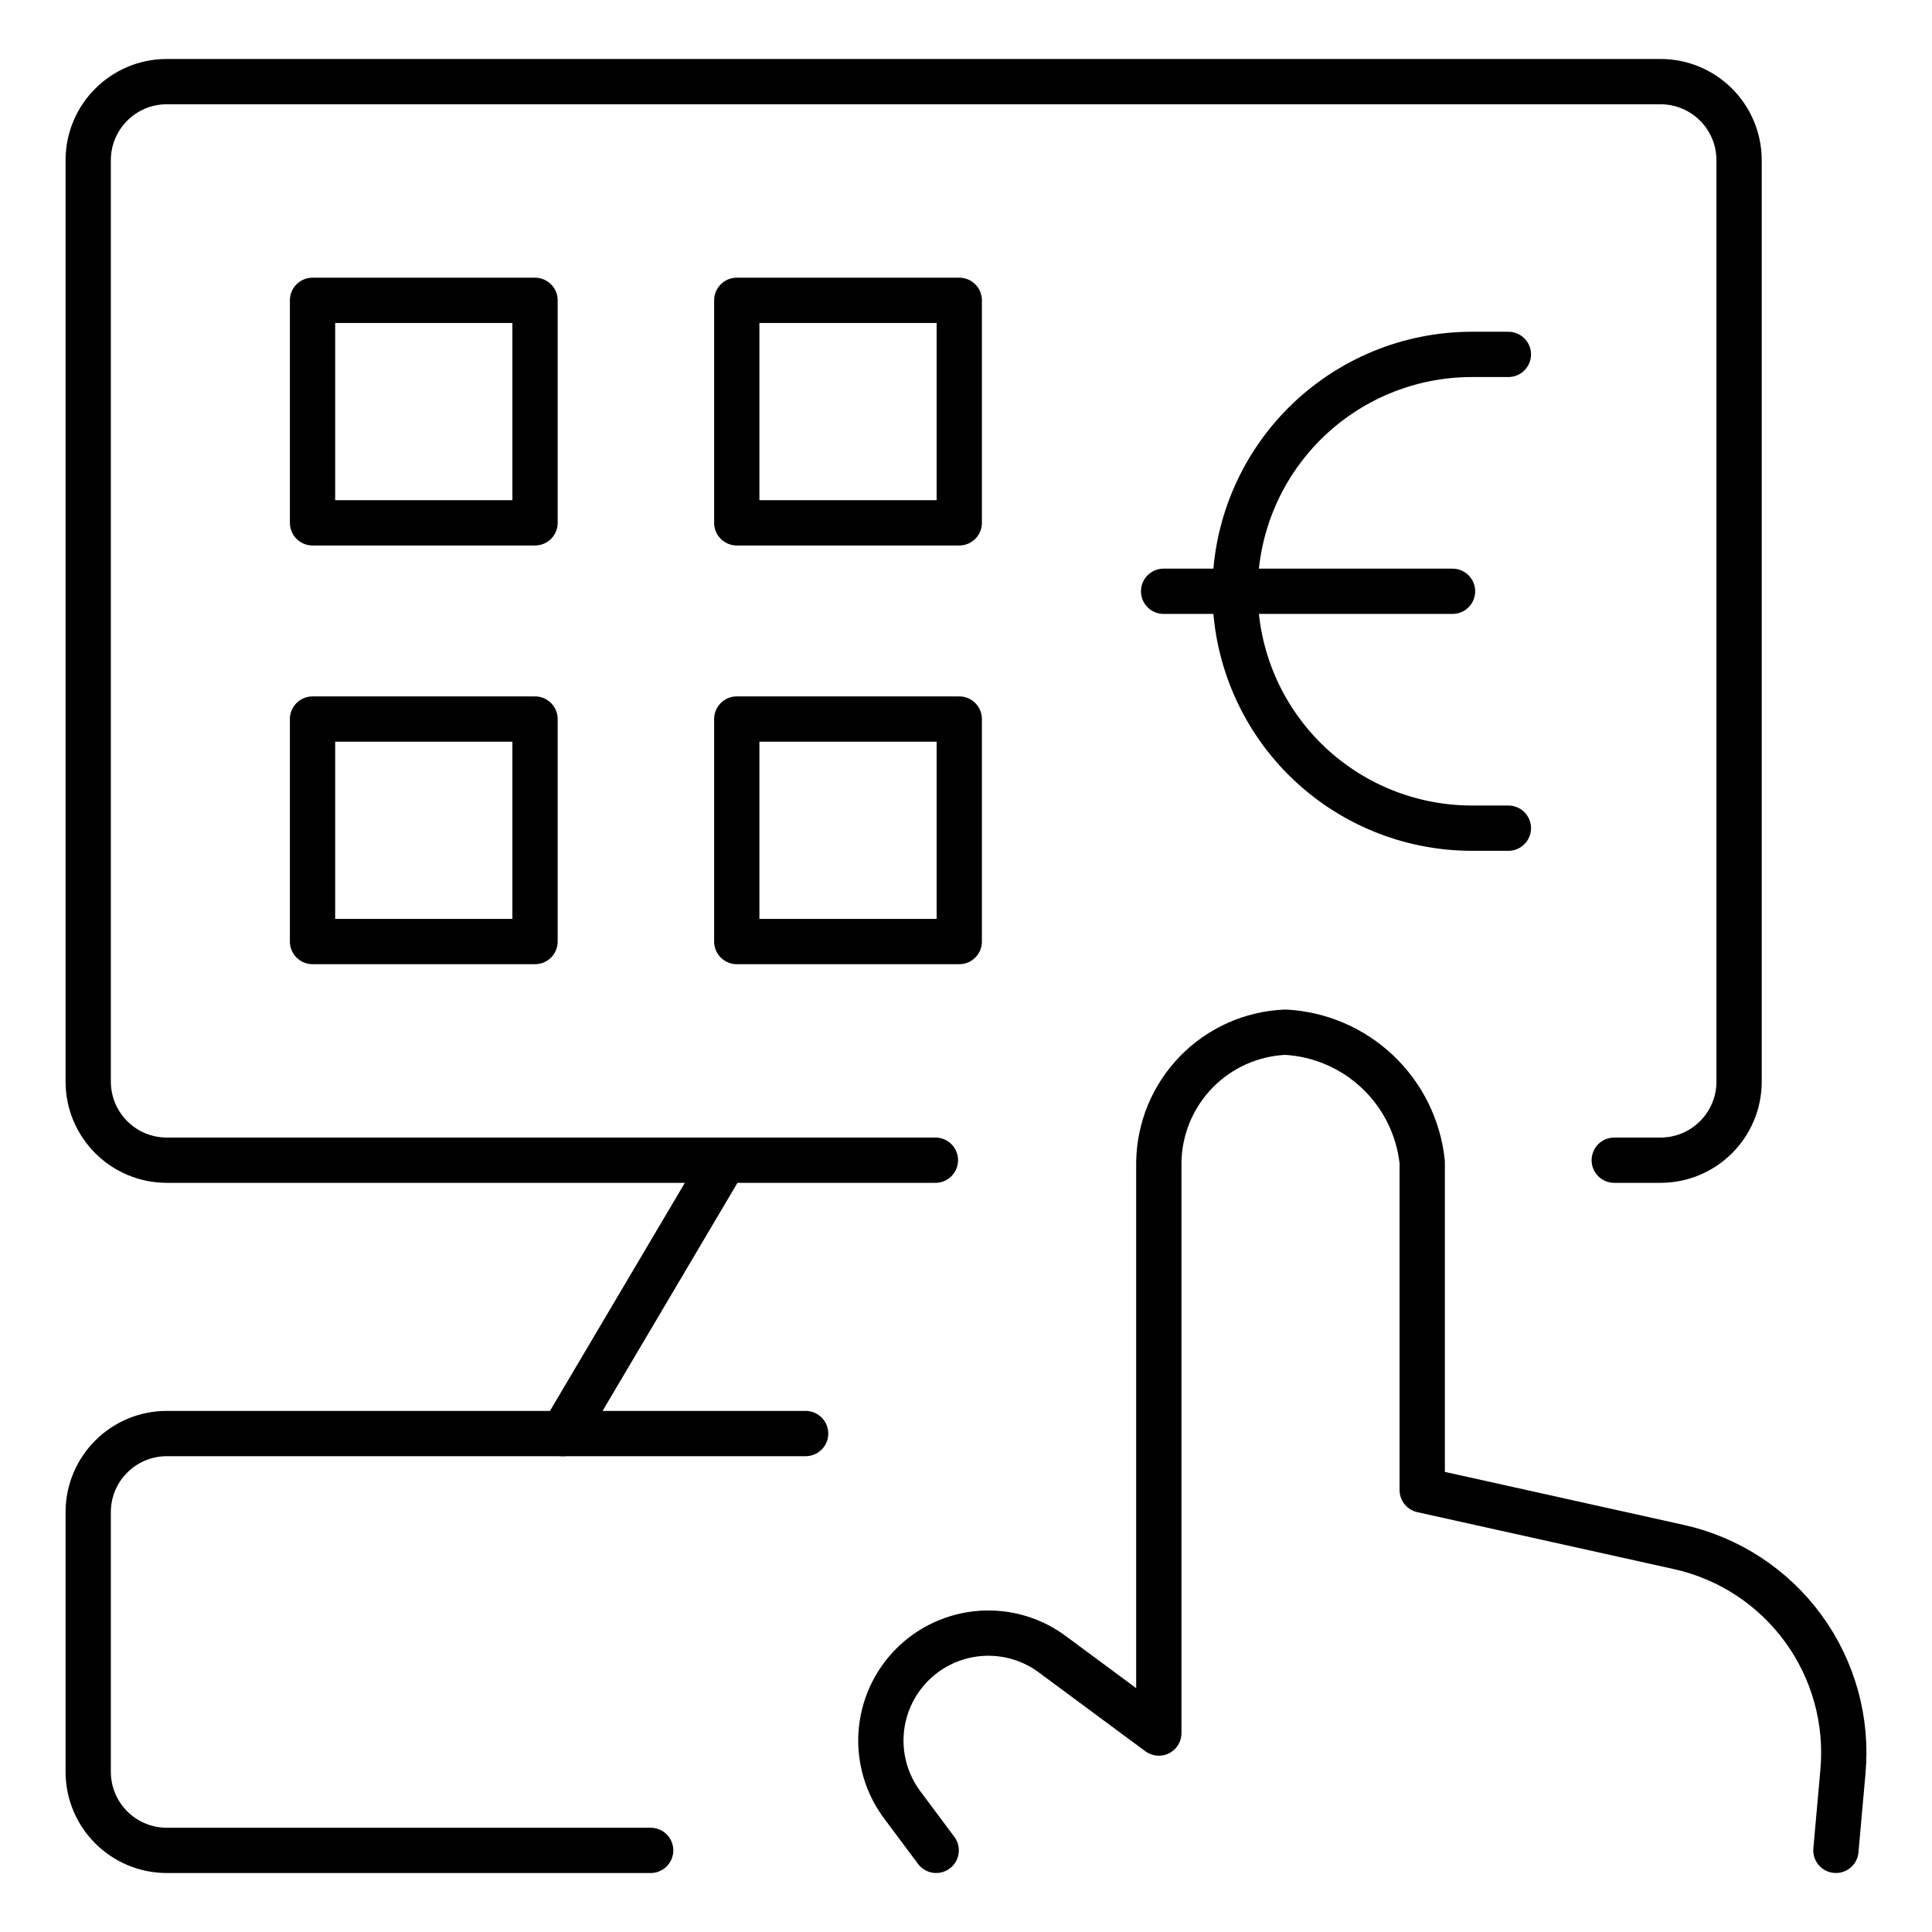 <svg xmlns="http://www.w3.org/2000/svg" fill="none" viewBox="-6 -6 512 512" id="Self-Payment-Touch-Euro--Streamline-Ultimate.svg" height="512" width="512"><desc>Self Payment Touch Euro Streamline Icon: https://streamlinehq.com</desc><path stroke="#000000" stroke-linecap="round" stroke-linejoin="round" d="m480.535 484.365 1.86 -20.846c1.227 -13.527 -2.521 -27.038 -10.537 -38 -8.017 -10.965 -19.756 -18.631 -33.017 -21.562l-67.94 -15.077v-86.902c-0.962 -9.121 -5.146 -17.598 -11.798 -23.91 -6.654 -6.31 -15.34 -10.044 -24.498 -10.525 -8.925 0.379 -17.367 4.158 -23.596 10.56 -6.229 6.402 -9.773 14.944 -9.908 23.875v151.304l-27.919 -20.66c-5.492 -4.188 -12.317 -6.235 -19.206 -5.765 -6.89 0.471 -13.373 3.427 -18.244 8.321 -4.871 4.894 -7.798 11.392 -8.237 18.283 -0.438 6.892 1.642 13.706 5.854 19.179l8.748 11.725" stroke-width="12"></path><path stroke="#000000" stroke-linecap="round" stroke-linejoin="round" d="M207.5 373.906H38.209c-11.506 0 -20.833 9.327 -20.833 20.833v68.798c0 11.506 9.327 20.833 20.833 20.833h128.223" stroke-width="12"></path><path stroke="#000000" stroke-linecap="round" stroke-linejoin="round" d="m186.016 301.458 -42.85 72.454" stroke-width="12"></path><path stroke="#000000" stroke-linecap="round" stroke-linejoin="round" d="M241.894 301.465H38.209c-11.506 0 -20.833 -9.327 -20.833 -20.833V36.463c0 -11.506 9.327 -20.833 20.833 -20.833H434.042c11.506 0 20.833 9.327 20.833 20.833V280.631c0 11.506 -9.327 20.833 -20.833 20.833h-12.25" stroke-width="12"></path><path stroke="#000000" stroke-linecap="round" stroke-linejoin="round" d="M393.735 87.916h-9.654c-16.65 0 -32.619 6.614 -44.392 18.387 -11.773 11.773 -18.387 27.741 -18.387 44.391 0 16.65 6.615 32.618 18.387 44.391 11.773 11.773 27.742 18.387 44.392 18.387h9.654" stroke-width="12"></path><path stroke="#000000" stroke-linecap="round" stroke-linejoin="round" d="M302.369 150.696h76.565" stroke-width="12"></path><path stroke="#000000" stroke-linecap="round" stroke-linejoin="round" d="M135.788 73.593H76.824v58.964h58.964V73.593Z" stroke-width="12"></path><path stroke="#000000" stroke-linecap="round" stroke-linejoin="round" d="M135.788 184.555H76.824v58.964h58.964V184.555Z" stroke-width="12"></path><path stroke="#000000" stroke-linecap="round" stroke-linejoin="round" d="M248.215 73.593H189.251v58.964h58.964V73.593Z" stroke-width="12"></path><path stroke="#000000" stroke-linecap="round" stroke-linejoin="round" d="M248.215 184.555H189.251v58.964h58.964V184.555Z" stroke-width="12"></path></svg>